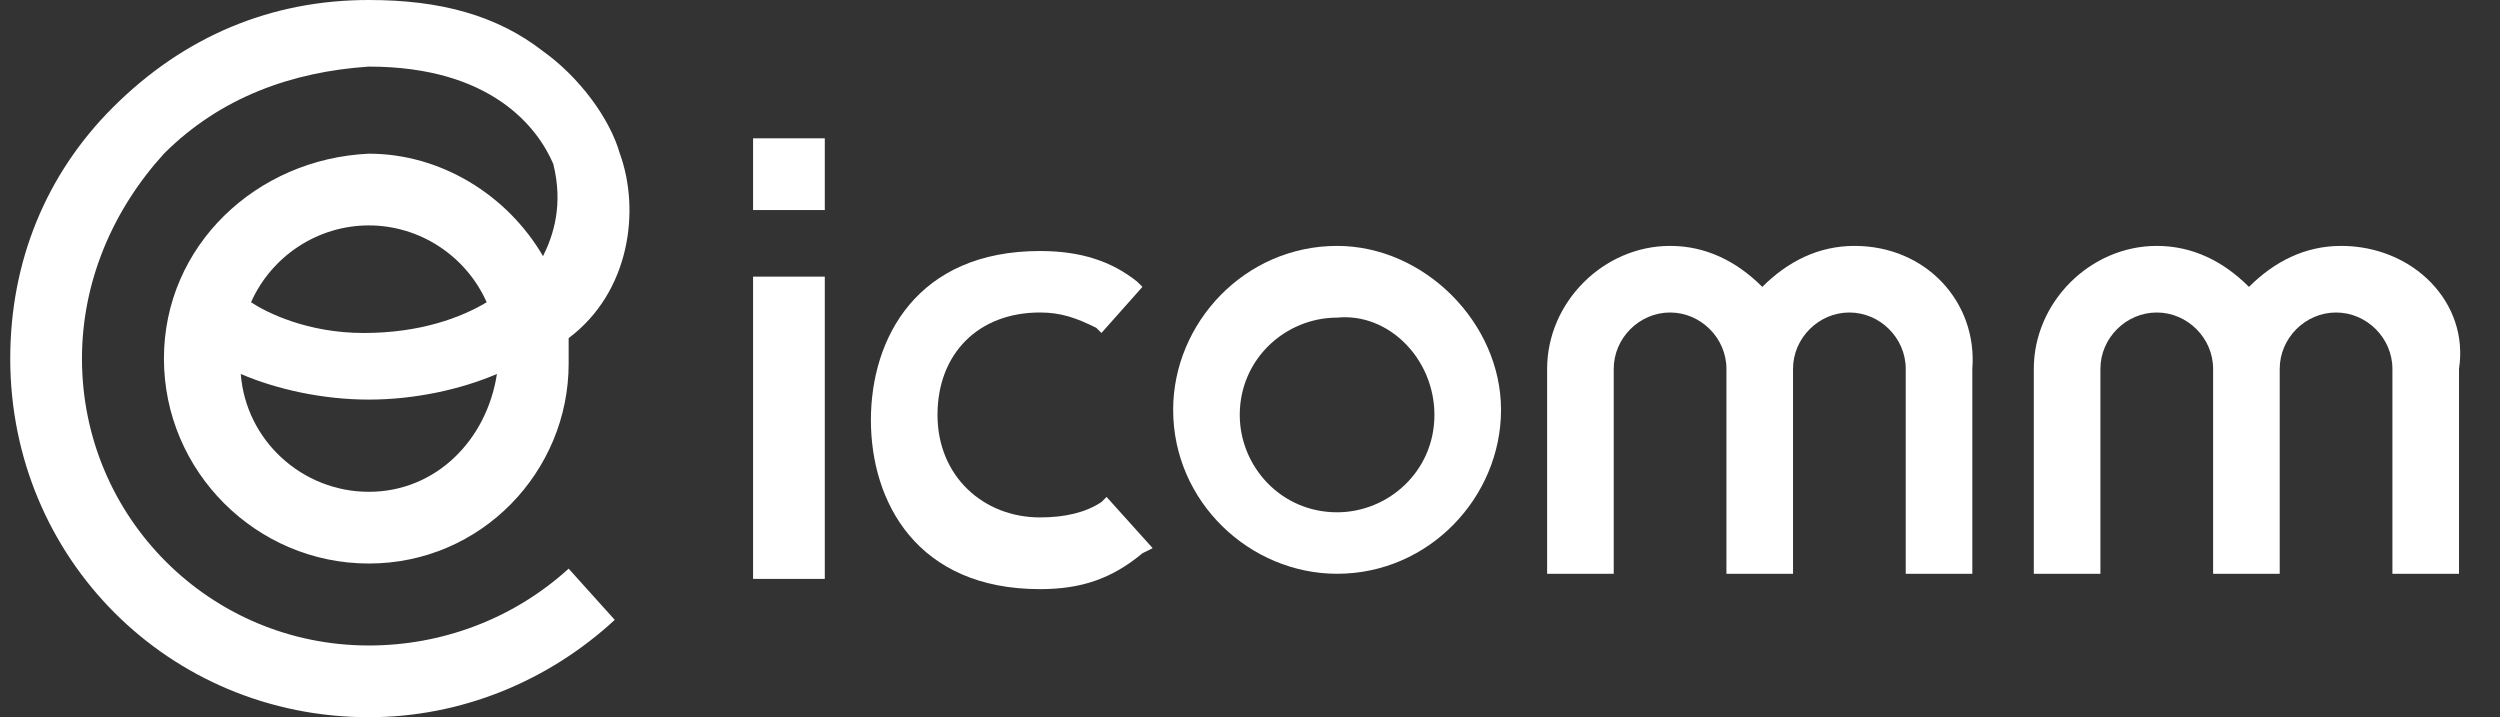 <?xml version="1.0" encoding="utf-8"?>
<!-- Generator: Adobe Illustrator 24.0.1, SVG Export Plug-In . SVG Version: 6.00 Build 0)  -->
<svg version="1.1" id="Capa_1" xmlns="http://www.w3.org/2000/svg" xmlns:xlink="http://www.w3.org/1999/xlink" x="0px" y="0px"
	 viewBox="0 0 48.8 14" style="enable-background:new 0 0 48.8 14;" xml:space="preserve">
<rect x="0" y="0" width="48.8" height="14" fill="#333333" stroke="none"/>
<style type="text/css">
	.st0{fill:#FFFFFF;}
</style>
<g>
	<path class="st0" d="M28,8.1c0,1.1-0.9,1.9-1.9,1.9c-1.1,0-1.9-0.9-1.9-1.9c0-1.1,0.9-1.9,1.9-1.9C27.1,6.1,28,7,28,8.1 M26.1,4.8
		c-1.8,0-3.2,1.5-3.2,3.2c0,1.8,1.5,3.2,3.2,3.2c1.8,0,3.2-1.5,3.2-3.2C29.3,6.3,27.8,4.8,26.1,4.8"/>
	<rect x="14.7" y="5.4" class="st0" width="1.4" height="5.9"/>
	<rect x="14.7" y="2.7" class="st0" width="1.4" height="1.4"/>
	<path class="st0" d="M36.2,4.8c-0.7,0-1.3,0.3-1.8,0.8c-0.5-0.5-1.1-0.8-1.8-0.8c-1.3,0-2.4,1.1-2.4,2.4v4h1.3v-4
		c0-0.6,0.5-1.1,1.1-1.1c0.6,0,1.1,0.5,1.1,1.1v4h1.3v-4c0-0.6,0.5-1.1,1.1-1.1c0.6,0,1.1,0.5,1.1,1.1v4h1.3v-4
		C38.6,5.9,37.6,4.8,36.2,4.8"/>
	<path class="st0" d="M45.7,4.8c-0.7,0-1.3,0.3-1.8,0.8c-0.5-0.5-1.1-0.8-1.8-0.8c-1.3,0-2.4,1.1-2.4,2.4v4H41v-4
		c0-0.6,0.5-1.1,1.1-1.1c0.6,0,1.1,0.5,1.1,1.1v4h1.3v-4c0-0.6,0.5-1.1,1.1-1.1c0.6,0,1.1,0.5,1.1,1.1v4h1.3v-4
		C48.2,5.9,47.1,4.8,45.7,4.8"/>
	<path class="st0" d="M21.6,9.7l-0.1,0.1c-0.3,0.2-0.7,0.3-1.2,0.3c-1.1,0-2-0.8-2-2c0-1.2,0.8-2,2-2c0.4,0,0.7,0.1,1.1,0.3l0.1,0.1
		l0.8-0.9l-0.1-0.1c-0.5-0.4-1.1-0.6-1.9-0.6c-2.4,0-3.3,1.7-3.3,3.3c0,1.6,0.9,3.3,3.3,3.3c0.8,0,1.4-0.2,2-0.7l0.2-0.1L21.6,9.7z"
		/>
	<path class="st0" d="M7.2,9.6c-1.3,0-2.4-1-2.5-2.3c0,0,0,0,0,0c0.7,0.3,1.6,0.5,2.5,0.5c0.9,0,1.8-0.2,2.5-0.5
		C9.5,8.6,8.5,9.6,7.2,9.6 M7.2,4.4c1,0,1.9,0.6,2.3,1.5C9,6.2,8.2,6.5,7.1,6.5C6,6.5,5.2,6.1,4.9,5.9C5.3,5,6.2,4.4,7.2,4.4
		 M7.2,12.6c-3.1,0-5.6-2.5-5.6-5.6c0-1.5,0.6-2.9,1.6-4c1.1-1.1,2.5-1.6,4-1.7c0,0,0,0,0,0c2.4,0,3.3,1.2,3.6,1.9
		C11,4,10.8,4.6,10.6,5c-0.7-1.2-2-2-3.4-2C5,3.1,3.2,4.8,3.2,7C3.2,9.2,5,11,7.2,11s3.9-1.8,3.9-3.9c0-0.2,0-0.3,0-0.5
		c1.2-0.9,1.4-2.5,1-3.6c-0.2-0.7-0.8-1.5-1.5-2C9.7,0.3,8.6,0,7.2,0h0C5.3,0,3.6,0.7,2.2,2.1C0.9,3.4,0.2,5.1,0.2,7
		c0,3.9,3.1,7,7,7c1.8,0,3.5-0.7,4.8-1.9l-0.9-1C10,12.1,8.6,12.6,7.2,12.6"/>
</g>
</svg>
